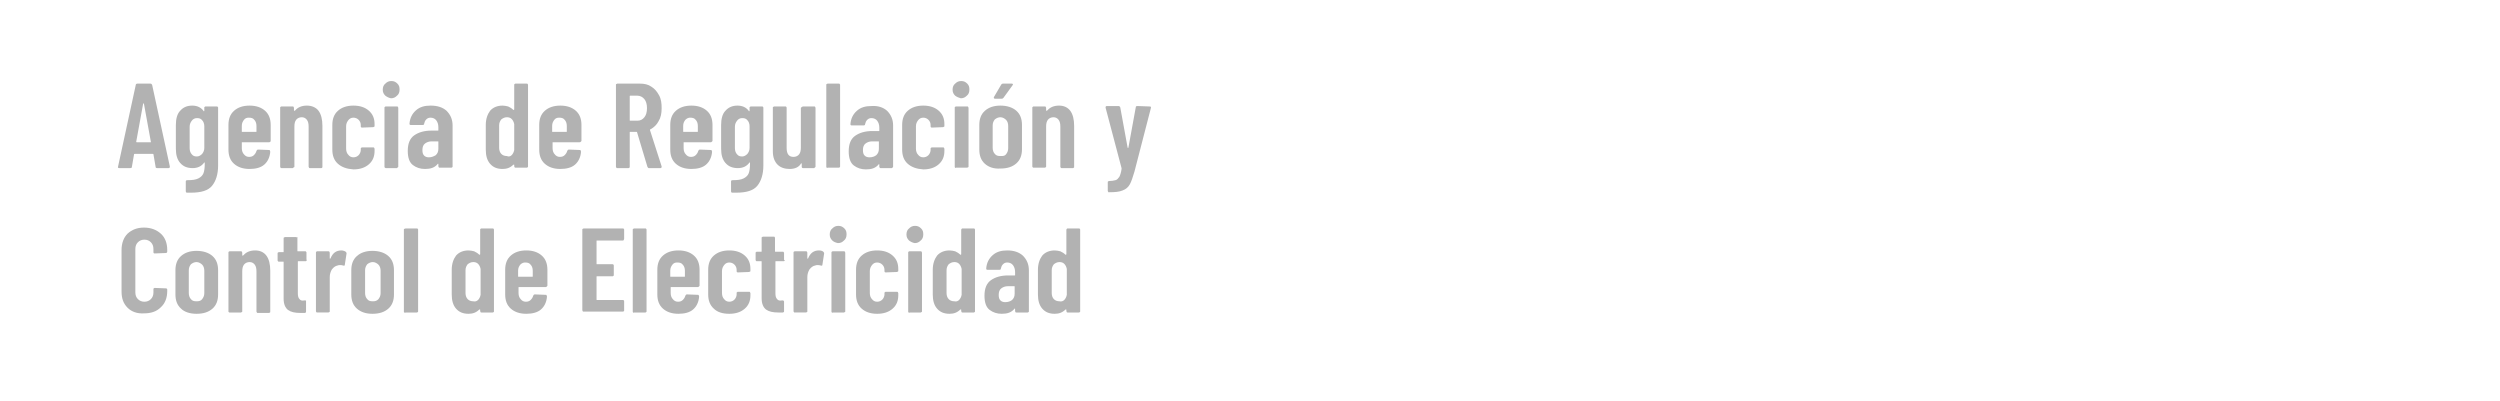 <?xml version="1.0" encoding="utf-8"?>
<!-- Generator: Adobe Illustrator 28.0.0, SVG Export Plug-In . SVG Version: 6.00 Build 0)  -->
<svg version="1.1"
	 id="svg586" xmlns:sodipodi="http://sodipodi.sourceforge.net/DTD/sodipodi-0.dtd" xmlns:rdf="http://www.w3.org/1999/02/22-rdf-syntax-ns#" xmlns:svg="http://www.w3.org/2000/svg" xmlns:cc="http://creativecommons.org/ns#" xmlns:inkscape="http://www.inkscape.org/namespaces/inkscape" xmlns:dc="http://purl.org/dc/elements/1.1/" inkscape:version="1.0 (4035a4fb49, 2020-05-01)" sodipodi:docname="LOGO-ARCERNNR-GRIS sm.svg"
	 xmlns="http://www.w3.org/2000/svg" xmlns:xlink="http://www.w3.org/1999/xlink" x="0px" y="0px" viewBox="0 0 580 93"
	 style="enable-background:new 0 0 580 93;" xml:space="preserve">
<style type="text/css">
	.st0{enable-background:new    ;}
	.st1{fill:#B2B2B2;}
</style>
<sodipodi:namedview  bordercolor="#666666" borderopacity="1" gridtolerance="10" guidetolerance="10" id="namedview588" inkscape:current-layer="g594" inkscape:cx="290" inkscape:cy="46.5" inkscape:pageopacity="0" inkscape:pageshadow="2" inkscape:window-height="1017" inkscape:window-maximized="1" inkscape:window-width="1920" inkscape:window-x="1358" inkscape:window-y="-8" inkscape:zoom="1.7568966" objecttolerance="10" pagecolor="#ffffff" showgrid="false">
	</sodipodi:namedview>
<g class="st0">
	<path class="st1" d="M36.1,38.7l-0.5-2.9c0-0.1-0.1-0.1-0.2-0.1h-4.1c-0.1,0-0.2,0-0.2,0.1l-0.5,2.9c0,0.2-0.1,0.3-0.4,0.3h-2.5
		c-0.3,0-0.4-0.1-0.3-0.4l4.1-18.9c0-0.2,0.2-0.3,0.4-0.3h3c0.2,0,0.3,0.1,0.4,0.3l4.1,18.9v0.1c0,0.2-0.1,0.3-0.3,0.3h-2.6
		C36.2,39,36.1,38.9,36.1,38.7z M31.8,33h3.1c0.1,0,0.2,0,0.1-0.1l-1.6-8.8c0-0.1,0-0.1-0.1-0.1c0,0-0.1,0-0.1,0.1l-1.6,8.8
		C31.6,33,31.6,33,31.8,33z"/>
	<path class="st1" d="M47.5,24.8c0.1-0.1,0.1-0.1,0.2-0.1h2.6c0.1,0,0.2,0,0.2,0.1c0.1,0.1,0.1,0.1,0.1,0.2v13.4
		c0,2-0.5,3.6-1.4,4.7c-0.9,1.1-2.5,1.6-4.9,1.6c-0.4,0-0.7,0-0.9,0c-0.2,0-0.3-0.1-0.3-0.4v-2.2c0-0.2,0.1-0.3,0.4-0.3
		c1.1,0,1.9-0.1,2.5-0.4c0.6-0.3,1-0.7,1.2-1.2c0.2-0.5,0.3-1.3,0.3-2.1v-0.3c0-0.1,0-0.1-0.1-0.1c0,0-0.1,0-0.1,0.1
		c-0.6,0.8-1.5,1.2-2.6,1.2c-1.3,0-2.2-0.4-2.9-1.2c-0.7-0.8-1-1.9-1-3.3V29c0-1.4,0.3-2.6,1-3.3c0.7-0.8,1.6-1.2,2.8-1.2
		c1.1,0,2,0.4,2.6,1.2c0,0.1,0.1,0.1,0.1,0.1c0,0,0.1,0,0.1-0.1V25C47.4,24.9,47.4,24.8,47.5,24.8z M46.9,35.7
		c0.3-0.4,0.5-0.8,0.5-1.4v-5c0-0.6-0.2-1.1-0.5-1.4c-0.3-0.4-0.7-0.5-1.2-0.5s-0.9,0.2-1.2,0.6c-0.3,0.4-0.5,0.8-0.5,1.4v5
		c0,0.6,0.2,1.1,0.5,1.4c0.3,0.4,0.7,0.5,1.2,0.5S46.6,36,46.9,35.7z"/>
	<path class="st1" d="M62.7,32.9C62.6,33,62.5,33,62.4,33h-6.2c-0.1,0-0.1,0-0.1,0.1v1.3c0,0.6,0.2,1.1,0.5,1.4
		c0.3,0.4,0.7,0.6,1.2,0.6c0.4,0,0.8-0.1,1.1-0.4c0.3-0.3,0.5-0.6,0.6-1c0.1-0.2,0.2-0.3,0.4-0.3l2.5,0.1c0.1,0,0.2,0,0.2,0.1
		s0.1,0.2,0.1,0.3c-0.1,1.3-0.6,2.3-1.4,3s-2,1-3.4,1c-1.5,0-2.7-0.4-3.6-1.2c-0.9-0.8-1.3-1.9-1.3-3.3V29c0-1.4,0.4-2.5,1.3-3.3
		c0.9-0.8,2.1-1.2,3.6-1.2c1.5,0,2.7,0.4,3.6,1.2c0.9,0.8,1.3,1.9,1.3,3.3v3.7C62.8,32.8,62.7,32.9,62.7,32.9z M56.6,27.8
		c-0.3,0.4-0.5,0.8-0.5,1.4v1.3c0,0.1,0,0.1,0.1,0.1h3.2c0.1,0,0.1,0,0.1-0.1v-1.3c0-0.6-0.2-1.1-0.5-1.4c-0.3-0.4-0.7-0.5-1.3-0.5
		C57.3,27.3,56.9,27.4,56.6,27.8z"/>
	<path class="st1" d="M73.9,25.7c0.6,0.8,0.9,2,0.9,3.5v9.5c0,0.1,0,0.2-0.1,0.2C74.7,39,74.6,39,74.5,39h-2.6c-0.1,0-0.2,0-0.2-0.1
		s-0.1-0.1-0.1-0.2v-9.3c0-0.7-0.1-1.2-0.4-1.6c-0.3-0.4-0.7-0.6-1.2-0.6c-0.5,0-1,0.2-1.3,0.6c-0.3,0.4-0.4,0.9-0.4,1.6v9.2
		c0,0.1,0,0.2-0.1,0.2S68,39,67.9,39h-2.6c-0.1,0-0.2,0-0.2-0.1C65,38.8,65,38.7,65,38.6V25c0-0.1,0-0.2,0.1-0.2
		c0.1-0.1,0.1-0.1,0.2-0.1h2.6c0.1,0,0.2,0,0.2,0.1s0.1,0.1,0.1,0.2v0.6c0,0.1,0,0.1,0.1,0.1c0,0,0.1,0,0.2-0.1
		c0.6-0.7,1.5-1.1,2.7-1.1C72.3,24.5,73.3,24.9,73.9,25.7z"/>
	<path class="st1" d="M78.4,38c-0.9-0.8-1.3-1.9-1.3-3.3V29c0-1.4,0.4-2.5,1.3-3.3c0.9-0.8,2.1-1.2,3.6-1.2c1.5,0,2.7,0.4,3.6,1.2
		c0.9,0.8,1.3,1.8,1.3,3.1v0.4c0,0.1,0,0.2-0.1,0.2s-0.1,0.1-0.2,0.1l-2.6,0.1c-0.2,0-0.3-0.1-0.3-0.3V29c0-0.5-0.2-0.9-0.5-1.2
		c-0.3-0.3-0.7-0.5-1.2-0.5s-0.9,0.2-1.2,0.6c-0.3,0.4-0.5,0.8-0.5,1.4v5.2c0,0.6,0.2,1.1,0.5,1.4c0.3,0.4,0.7,0.6,1.2,0.6
		s0.9-0.2,1.2-0.5c0.3-0.3,0.5-0.8,0.5-1.2v-0.3c0-0.1,0-0.2,0.1-0.2c0.1-0.1,0.1-0.1,0.2-0.1l2.6,0c0.1,0,0.2,0,0.2,0.1
		s0.1,0.1,0.1,0.2v0.5c0,1.3-0.4,2.3-1.3,3.1s-2.1,1.2-3.6,1.2C80.5,39.2,79.3,38.8,78.4,38z"/>
	<path class="st1" d="M89.4,22.2c-0.4-0.4-0.6-0.8-0.6-1.4c0-0.6,0.2-1.1,0.6-1.4c0.4-0.4,0.8-0.6,1.4-0.6c0.6,0,1,0.2,1.4,0.6
		c0.4,0.4,0.5,0.8,0.5,1.4c0,0.6-0.2,1.1-0.6,1.4c-0.4,0.4-0.8,0.6-1.4,0.6C90.2,22.7,89.8,22.5,89.4,22.2z M89.3,38.9
		c-0.1-0.1-0.1-0.1-0.1-0.2V25c0-0.1,0-0.2,0.1-0.2c0.1-0.1,0.1-0.1,0.2-0.1h2.6c0.1,0,0.2,0,0.2,0.1s0.1,0.1,0.1,0.2v13.6
		c0,0.1,0,0.2-0.1,0.2S92.2,39,92.1,39h-2.6C89.5,39,89.4,39,89.3,38.9z"/>
	<path class="st1" d="M103.6,25.7c0.9,0.9,1.4,2,1.4,3.4v9.5c0,0.1,0,0.2-0.1,0.2c-0.1,0.1-0.1,0.1-0.2,0.1H102
		c-0.1,0-0.2,0-0.2-0.1s-0.1-0.1-0.1-0.2v-0.5c0-0.1,0-0.1-0.1-0.1c0,0-0.1,0-0.1,0.1c-0.7,0.8-1.6,1.1-2.9,1.1
		c-1.1,0-2-0.3-2.8-0.9s-1.2-1.7-1.2-3.3c0-1.7,0.5-2.9,1.5-3.6c1-0.7,2.3-1.1,4-1.1h1.5c0.1,0,0.1,0,0.1-0.1v-0.7
		c0-0.7-0.2-1.2-0.5-1.6c-0.3-0.4-0.8-0.6-1.3-0.6c-0.4,0-0.7,0.1-1,0.4c-0.3,0.3-0.4,0.6-0.5,1c0,0.2-0.1,0.3-0.4,0.3h-2.7
		c-0.2,0-0.3-0.1-0.3-0.3c0.1-1.3,0.6-2.3,1.5-3.1s2-1.1,3.4-1.1C101.5,24.5,102.7,24.9,103.6,25.7z M101.1,36
		c0.4-0.4,0.6-0.8,0.6-1.5v-1.6c0-0.1,0-0.1-0.1-0.1h-1.5c-0.6,0-1.1,0.2-1.5,0.5c-0.4,0.3-0.6,0.8-0.6,1.5c0,0.6,0.1,1,0.4,1.3
		c0.3,0.3,0.7,0.4,1.1,0.4C100.1,36.5,100.6,36.3,101.1,36z"/>
	<path class="st1" d="M119.4,19.5c0.1-0.1,0.1-0.1,0.2-0.1h2.6c0.1,0,0.2,0,0.2,0.1c0.1,0.1,0.1,0.1,0.1,0.2v18.9
		c0,0.1,0,0.2-0.1,0.2c-0.1,0.1-0.1,0.1-0.2,0.1h-2.6c-0.1,0-0.2,0-0.2-0.1s-0.1-0.1-0.1-0.2v-0.3c0-0.1,0-0.1-0.1-0.1
		c0,0-0.1,0-0.1,0c-0.7,0.7-1.5,1-2.5,1c-1.3,0-2.2-0.4-2.9-1.2c-0.7-0.8-1-1.9-1-3.3V29c0-1.4,0.4-2.5,1-3.3
		c0.7-0.8,1.7-1.2,2.9-1.2c0.4,0,0.9,0.1,1.3,0.2c0.4,0.2,0.8,0.4,1.2,0.8c0,0,0.1,0,0.1,0c0,0,0.1-0.1,0.1-0.1v-5.7
		C119.3,19.6,119.3,19.5,119.4,19.5z M118.7,36c0.3-0.3,0.5-0.7,0.6-1.2v-6c-0.1-0.5-0.3-0.9-0.6-1.2c-0.3-0.3-0.7-0.4-1.1-0.4
		c-0.5,0-0.9,0.2-1.3,0.5c-0.3,0.4-0.5,0.8-0.5,1.4v5.2c0,0.6,0.2,1.1,0.5,1.4s0.7,0.5,1.3,0.5C118,36.4,118.4,36.3,118.7,36z"/>
	<path class="st1" d="M134.7,32.9c-0.1,0.1-0.1,0.1-0.2,0.1h-6.2c-0.1,0-0.1,0-0.1,0.1v1.3c0,0.6,0.2,1.1,0.5,1.4
		c0.3,0.4,0.7,0.6,1.2,0.6c0.4,0,0.8-0.1,1.1-0.4c0.3-0.3,0.5-0.6,0.6-1c0.1-0.2,0.2-0.3,0.4-0.3l2.5,0.1c0.1,0,0.2,0,0.2,0.1
		s0.1,0.2,0.1,0.3c-0.1,1.3-0.6,2.3-1.4,3s-2,1-3.4,1c-1.5,0-2.7-0.4-3.6-1.2c-0.9-0.8-1.3-1.9-1.3-3.3V29c0-1.4,0.4-2.5,1.3-3.3
		c0.9-0.8,2.1-1.2,3.6-1.2c1.5,0,2.7,0.4,3.6,1.2c0.9,0.8,1.3,1.9,1.3,3.3v3.7C134.8,32.8,134.8,32.9,134.7,32.9z M128.6,27.8
		c-0.3,0.4-0.5,0.8-0.5,1.4v1.3c0,0.1,0,0.1,0.1,0.1h3.2c0.1,0,0.1,0,0.1-0.1v-1.3c0-0.6-0.2-1.1-0.5-1.4c-0.3-0.4-0.7-0.5-1.3-0.5
		C129.3,27.3,128.9,27.4,128.6,27.8z"/>
	<path class="st1" d="M150.2,38.7l-2.4-8c0-0.1-0.1-0.1-0.1-0.1h-1.5c-0.1,0-0.1,0-0.1,0.1v8c0,0.1,0,0.2-0.1,0.2
		c-0.1,0.1-0.1,0.1-0.2,0.1h-2.6c-0.1,0-0.2,0-0.2-0.1s-0.1-0.1-0.1-0.2V19.7c0-0.1,0-0.2,0.1-0.2s0.1-0.1,0.2-0.1h5.3
		c1,0,1.9,0.2,2.6,0.7c0.8,0.5,1.3,1.1,1.8,2s0.6,1.9,0.6,3c0,1.2-0.2,2.2-0.7,3c-0.4,0.8-1.1,1.5-1.9,1.9c-0.1,0-0.1,0.1-0.1,0.2
		l2.7,8.4c0,0,0,0.1,0,0.1c0,0.2-0.1,0.3-0.3,0.3h-2.7C150.4,39,150.3,38.9,150.2,38.7z M146.1,22.3v5.6c0,0.1,0,0.1,0.1,0.1h1.7
		c0.7,0,1.2-0.3,1.6-0.8c0.4-0.5,0.6-1.2,0.6-2.1c0-0.9-0.2-1.6-0.6-2.1s-1-0.8-1.6-0.8h-1.7C146.2,22.2,146.1,22.2,146.1,22.3z"/>
	<path class="st1" d="M165.1,32.9c-0.1,0.1-0.1,0.1-0.2,0.1h-6.2c-0.1,0-0.1,0-0.1,0.1v1.3c0,0.6,0.2,1.1,0.5,1.4
		c0.3,0.4,0.7,0.6,1.2,0.6c0.4,0,0.8-0.1,1.1-0.4c0.3-0.3,0.5-0.6,0.6-1c0.1-0.2,0.2-0.3,0.4-0.3l2.5,0.1c0.1,0,0.2,0,0.2,0.1
		s0.1,0.2,0.1,0.3c-0.1,1.3-0.6,2.3-1.4,3s-2,1-3.4,1c-1.5,0-2.7-0.4-3.6-1.2c-0.9-0.8-1.3-1.9-1.3-3.3V29c0-1.4,0.4-2.5,1.3-3.3
		c0.9-0.8,2.1-1.2,3.6-1.2c1.5,0,2.7,0.4,3.6,1.2c0.9,0.8,1.3,1.9,1.3,3.3v3.7C165.2,32.8,165.2,32.9,165.1,32.9z M159,27.8
		c-0.3,0.4-0.5,0.8-0.5,1.4v1.3c0,0.1,0,0.1,0.1,0.1h3.2c0.1,0,0.1,0,0.1-0.1v-1.3c0-0.6-0.2-1.1-0.5-1.4c-0.3-0.4-0.7-0.5-1.3-0.5
		C159.8,27.3,159.4,27.4,159,27.8z"/>
	<path class="st1" d="M174,24.8c0.1-0.1,0.1-0.1,0.2-0.1h2.6c0.1,0,0.2,0,0.2,0.1c0.1,0.1,0.1,0.1,0.1,0.2v13.4c0,2-0.5,3.6-1.4,4.7
		c-0.9,1.1-2.5,1.6-4.9,1.6c-0.4,0-0.7,0-0.9,0c-0.2,0-0.3-0.1-0.3-0.4v-2.2c0-0.2,0.1-0.3,0.4-0.3c1.1,0,1.9-0.1,2.5-0.4
		c0.6-0.3,1-0.7,1.2-1.2c0.2-0.5,0.3-1.3,0.3-2.1v-0.3c0-0.1,0-0.1-0.1-0.1c0,0-0.1,0-0.1,0.1c-0.6,0.8-1.5,1.2-2.6,1.2
		c-1.3,0-2.2-0.4-2.9-1.2c-0.7-0.8-1-1.9-1-3.3V29c0-1.4,0.3-2.6,1-3.3c0.7-0.8,1.6-1.2,2.8-1.2c1.1,0,2,0.4,2.6,1.2
		c0,0.1,0.1,0.1,0.1,0.1c0,0,0.1,0,0.1-0.1V25C173.9,24.9,173.9,24.8,174,24.8z M173.4,35.7c0.3-0.4,0.5-0.8,0.5-1.4v-5
		c0-0.6-0.2-1.1-0.5-1.4c-0.3-0.4-0.7-0.5-1.2-0.5s-0.9,0.2-1.2,0.6c-0.3,0.4-0.5,0.8-0.5,1.4v5c0,0.6,0.2,1.1,0.5,1.4
		c0.3,0.4,0.7,0.5,1.2,0.5S173.1,36,173.4,35.7z"/>
	<path class="st1" d="M186.1,24.8c0.1-0.1,0.1-0.1,0.2-0.1h2.6c0.1,0,0.2,0,0.2,0.1s0.1,0.1,0.1,0.2v13.6c0,0.1,0,0.2-0.1,0.2
		S189,39,188.9,39h-2.6c-0.1,0-0.2,0-0.2-0.1c-0.1-0.1-0.1-0.1-0.1-0.2V38c0-0.1,0-0.1-0.1-0.1c0,0-0.1,0-0.1,0.1
		c-0.5,0.8-1.4,1.2-2.6,1.2c-1.1,0-2.1-0.3-2.8-1c-0.7-0.7-1.1-1.7-1.1-3.1V25c0-0.1,0-0.2,0.1-0.2s0.1-0.1,0.2-0.1h2.6
		c0.1,0,0.2,0,0.2,0.1c0.1,0.1,0.1,0.1,0.1,0.2v9.3c0,1.4,0.5,2.1,1.6,2.1c0.5,0,1-0.2,1.3-0.6c0.3-0.4,0.4-0.9,0.4-1.6V25
		C186,24.9,186,24.8,186.1,24.8z"/>
	<path class="st1" d="M191.8,38.9c-0.1-0.1-0.1-0.1-0.1-0.2V19.7c0-0.1,0-0.2,0.1-0.2s0.1-0.1,0.2-0.1h2.6c0.1,0,0.2,0,0.2,0.1
		c0.1,0.1,0.1,0.1,0.1,0.2v18.9c0,0.1,0,0.2-0.1,0.2c-0.1,0.1-0.1,0.1-0.2,0.1H192C191.9,39,191.9,39,191.8,38.9z"/>
	<path class="st1" d="M205.8,25.7c0.9,0.9,1.4,2,1.4,3.4v9.5c0,0.1,0,0.2-0.1,0.2C207,39,207,39,206.9,39h-2.6c-0.1,0-0.2,0-0.2-0.1
		s-0.1-0.1-0.1-0.2v-0.5c0-0.1,0-0.1-0.1-0.1c0,0-0.1,0-0.1,0.1c-0.7,0.8-1.6,1.1-2.9,1.1c-1.1,0-2-0.3-2.8-0.9s-1.2-1.7-1.2-3.3
		c0-1.7,0.5-2.9,1.5-3.6c1-0.7,2.3-1.1,4-1.1h1.5c0.1,0,0.1,0,0.1-0.1v-0.7c0-0.7-0.2-1.2-0.5-1.6c-0.3-0.4-0.8-0.6-1.3-0.6
		c-0.4,0-0.7,0.1-1,0.4c-0.3,0.3-0.4,0.6-0.5,1c0,0.2-0.1,0.3-0.4,0.3h-2.7c-0.2,0-0.3-0.1-0.3-0.3c0.1-1.3,0.6-2.3,1.5-3.1
		s2-1.1,3.4-1.1C203.7,24.5,204.9,24.9,205.8,25.7z M203.3,36c0.4-0.4,0.6-0.8,0.6-1.5v-1.6c0-0.1,0-0.1-0.1-0.1h-1.5
		c-0.6,0-1.1,0.2-1.5,0.5c-0.4,0.3-0.6,0.8-0.6,1.5c0,0.6,0.1,1,0.4,1.3c0.3,0.3,0.7,0.4,1.1,0.4C202.4,36.5,202.9,36.3,203.3,36z"
		/>
	<path class="st1" d="M210.6,38c-0.9-0.8-1.3-1.9-1.3-3.3V29c0-1.4,0.4-2.5,1.3-3.3c0.9-0.8,2.1-1.2,3.6-1.2c1.5,0,2.7,0.4,3.6,1.2
		c0.9,0.8,1.3,1.8,1.3,3.1v0.4c0,0.1,0,0.2-0.1,0.2s-0.1,0.1-0.2,0.1l-2.6,0.1c-0.2,0-0.3-0.1-0.3-0.3V29c0-0.5-0.2-0.9-0.5-1.2
		c-0.3-0.3-0.7-0.5-1.2-0.5s-0.9,0.2-1.2,0.6c-0.3,0.4-0.5,0.8-0.5,1.4v5.2c0,0.6,0.2,1.1,0.5,1.4c0.3,0.4,0.7,0.6,1.2,0.6
		s0.9-0.2,1.2-0.5c0.3-0.3,0.5-0.8,0.5-1.2v-0.3c0-0.1,0-0.2,0.1-0.2c0.1-0.1,0.1-0.1,0.2-0.1l2.6,0c0.1,0,0.2,0,0.2,0.1
		s0.1,0.1,0.1,0.2v0.5c0,1.3-0.4,2.3-1.3,3.1s-2.1,1.2-3.6,1.2C212.7,39.2,211.5,38.8,210.6,38z"/>
	<path class="st1" d="M221.6,22.2c-0.4-0.4-0.6-0.8-0.6-1.4c0-0.6,0.2-1.1,0.6-1.4c0.4-0.4,0.8-0.6,1.4-0.6c0.6,0,1,0.2,1.4,0.6
		c0.4,0.4,0.5,0.8,0.5,1.4c0,0.6-0.2,1.1-0.6,1.4c-0.4,0.4-0.8,0.6-1.4,0.6C222.5,22.7,222,22.5,221.6,22.2z M221.6,38.9
		c-0.1-0.1-0.1-0.1-0.1-0.2V25c0-0.1,0-0.2,0.1-0.2c0.1-0.1,0.1-0.1,0.2-0.1h2.6c0.1,0,0.2,0,0.2,0.1s0.1,0.1,0.1,0.2v13.6
		c0,0.1,0,0.2-0.1,0.2s-0.1,0.1-0.2,0.1h-2.6C221.7,39,221.6,39,221.6,38.9z"/>
	<path class="st1" d="M228.5,38c-0.9-0.8-1.3-1.9-1.3-3.3V29c0-1.4,0.4-2.5,1.3-3.3c0.9-0.8,2.1-1.2,3.6-1.2c1.5,0,2.8,0.4,3.7,1.2
		c0.9,0.8,1.3,1.9,1.3,3.3v5.6c0,1.4-0.4,2.5-1.3,3.3c-0.9,0.8-2.1,1.2-3.7,1.2C230.6,39.2,229.4,38.8,228.5,38z M233.4,35.8
		c0.3-0.4,0.5-0.8,0.5-1.4v-5.2c0-0.6-0.2-1.1-0.5-1.4s-0.8-0.6-1.3-0.6s-0.9,0.2-1.3,0.5c-0.3,0.4-0.5,0.8-0.5,1.4v5.2
		c0,0.6,0.2,1.1,0.5,1.4c0.3,0.4,0.7,0.5,1.3,0.5S233.1,36.2,233.4,35.8z M230.6,22.8c-0.1-0.1,0-0.2,0-0.3l1.7-2.9
		c0.1-0.1,0.2-0.2,0.4-0.2h2c0.1,0,0.2,0,0.3,0.1c0,0.1,0,0.2-0.1,0.3l-2.1,2.9c-0.1,0.1-0.2,0.2-0.4,0.2h-1.6
		C230.7,22.9,230.6,22.8,230.6,22.8z"/>
	<path class="st1" d="M248.3,25.7c0.6,0.8,0.9,2,0.9,3.5v9.5c0,0.1,0,0.2-0.1,0.2c-0.1,0.1-0.1,0.1-0.2,0.1h-2.6
		c-0.1,0-0.2,0-0.2-0.1s-0.1-0.1-0.1-0.2v-9.3c0-0.7-0.1-1.2-0.4-1.6c-0.3-0.4-0.7-0.6-1.2-0.6c-0.5,0-1,0.2-1.3,0.6
		c-0.3,0.4-0.4,0.9-0.4,1.6v9.2c0,0.1,0,0.2-0.1,0.2s-0.1,0.1-0.2,0.1h-2.6c-0.1,0-0.2,0-0.2-0.1c-0.1-0.1-0.1-0.1-0.1-0.2V25
		c0-0.1,0-0.2,0.1-0.2c0.1-0.1,0.1-0.1,0.2-0.1h2.6c0.1,0,0.2,0,0.2,0.1s0.1,0.1,0.1,0.2v0.6c0,0.1,0,0.1,0.1,0.1c0,0,0.1,0,0.2-0.1
		c0.6-0.7,1.5-1.1,2.7-1.1C246.8,24.5,247.7,24.9,248.3,25.7z"/>
	<path class="st1" d="M257.1,44.5c0-0.1-0.1-0.1-0.1-0.2v-2c0-0.1,0-0.2,0.1-0.2c0.1-0.1,0.1-0.1,0.2-0.1c0.6,0,1.1-0.1,1.5-0.2
		c0.4-0.1,0.6-0.4,0.9-0.8c0.2-0.4,0.4-1,0.5-1.8l0-0.2L256.5,25v-0.1c0-0.2,0.1-0.3,0.3-0.3h2.7c0.2,0,0.3,0.1,0.4,0.3l1.7,9.3
		c0,0.1,0,0.1,0.1,0.1s0.1,0,0.1-0.1l1.7-9.3c0-0.2,0.1-0.3,0.4-0.3l2.8,0.1c0.3,0,0.4,0.1,0.3,0.4l-3.8,14.7
		c-0.4,1.3-0.7,2.3-1.1,3s-0.9,1.1-1.7,1.4c-0.7,0.3-1.7,0.4-3.1,0.4h-0.1C257.1,44.6,257.1,44.5,257.1,44.5z"/>
</g>
<g class="st0">
	<path class="st1" d="M29.6,71.4c-1-1-1.4-2.2-1.4-3.8V58c0-1.6,0.5-2.9,1.4-3.8c1-0.9,2.2-1.4,3.8-1.4c1.6,0,2.9,0.5,3.9,1.4
		c1,0.9,1.5,2.2,1.5,3.8v0.3c0,0.1,0,0.2-0.1,0.3c-0.1,0.1-0.1,0.1-0.2,0.1l-2.6,0.1c-0.2,0-0.3-0.1-0.3-0.3v-0.7
		c0-0.7-0.2-1.2-0.6-1.6c-0.4-0.4-0.9-0.6-1.5-0.6c-0.6,0-1.1,0.2-1.5,0.6c-0.4,0.4-0.6,0.9-0.6,1.6v10c0,0.7,0.2,1.2,0.6,1.6
		c0.4,0.4,0.9,0.6,1.5,0.6c0.6,0,1.1-0.2,1.5-0.6c0.4-0.4,0.6-0.9,0.6-1.6v-0.7c0-0.1,0-0.2,0.1-0.2c0.1-0.1,0.1-0.1,0.2-0.1
		l2.6,0.1c0.1,0,0.2,0,0.2,0.1c0.1,0.1,0.1,0.1,0.1,0.2v0.3c0,1.6-0.5,2.9-1.5,3.8c-1,1-2.3,1.4-3.9,1.4
		C31.8,72.8,30.5,72.3,29.6,71.4z"/>
	<path class="st1" d="M42,71.6c-0.9-0.8-1.3-1.9-1.3-3.3v-5.6c0-1.4,0.4-2.5,1.3-3.3c0.9-0.8,2.1-1.2,3.6-1.2c1.5,0,2.8,0.4,3.7,1.2
		c0.9,0.8,1.3,1.9,1.3,3.3v5.6c0,1.4-0.4,2.5-1.3,3.3c-0.9,0.8-2.1,1.2-3.7,1.2C44.1,72.8,42.8,72.4,42,71.6z M46.9,69.4
		c0.3-0.4,0.5-0.8,0.5-1.4v-5.2c0-0.6-0.2-1.1-0.5-1.4s-0.8-0.6-1.3-0.6s-0.9,0.2-1.3,0.5c-0.3,0.4-0.5,0.8-0.5,1.4V68
		c0,0.6,0.2,1.1,0.5,1.4c0.3,0.4,0.7,0.5,1.3,0.5S46.6,69.8,46.9,69.4z"/>
	<path class="st1" d="M61.8,59.3c0.6,0.8,0.9,2,0.9,3.5v9.5c0,0.1,0,0.2-0.1,0.2c-0.1,0.1-0.1,0.1-0.2,0.1h-2.6
		c-0.1,0-0.2,0-0.2-0.1s-0.1-0.1-0.1-0.2V63c0-0.7-0.1-1.2-0.4-1.6c-0.3-0.4-0.7-0.6-1.2-0.6c-0.5,0-1,0.2-1.3,0.6
		c-0.3,0.4-0.4,0.9-0.4,1.6v9.2c0,0.1,0,0.2-0.1,0.2s-0.1,0.1-0.2,0.1h-2.6c-0.1,0-0.2,0-0.2-0.1C53,72.4,53,72.3,53,72.2V58.6
		c0-0.1,0-0.2,0.1-0.2c0.1-0.1,0.1-0.1,0.2-0.1h2.6c0.1,0,0.2,0,0.2,0.1s0.1,0.1,0.1,0.2v0.6c0,0.1,0,0.1,0.1,0.1c0,0,0.1,0,0.2-0.1
		c0.6-0.7,1.5-1.1,2.7-1.1C60.3,58.1,61.2,58.5,61.8,59.3z"/>
	<path class="st1" d="M71.1,60.5c-0.1,0.1-0.1,0.1-0.2,0.1h-1.7c-0.1,0-0.1,0-0.1,0.1V68c0,0.7,0.1,1.1,0.4,1.4
		c0.2,0.3,0.6,0.4,1.1,0.3h0.2c0.1,0,0.2,0,0.2,0.1C71,69.9,71,70,71,70.1v2.2c0,0.1,0,0.2-0.1,0.2c-0.1,0.1-0.1,0.1-0.2,0.1h-1
		c-1.3,0-2.2-0.2-2.9-0.7c-0.6-0.5-1-1.3-1-2.6v-8.5c0-0.1,0-0.1-0.1-0.1h-1c-0.1,0-0.2,0-0.2-0.1c-0.1-0.1-0.1-0.1-0.1-0.2v-1.6
		c0-0.1,0-0.2,0.1-0.2c0.1-0.1,0.1-0.1,0.2-0.1h1c0.1,0,0.1,0,0.1-0.1v-3.1c0-0.1,0-0.2,0.1-0.2s0.1-0.1,0.2-0.1h2.5
		c0.1,0,0.2,0,0.2,0.1C69,54.9,69,55,69,55.1v3.1c0,0.1,0,0.1,0.1,0.1h1.7c0.1,0,0.2,0,0.2,0.1c0.1,0.1,0.1,0.1,0.1,0.2v1.6
		C71.2,60.3,71.2,60.4,71.1,60.5z"/>
	<path class="st1" d="M80.2,58.4c0.1,0.1,0.2,0.2,0.2,0.4l-0.4,2.6c0,0.2-0.1,0.3-0.4,0.2c-0.3-0.1-0.5-0.1-0.7-0.1s-0.4,0-0.6,0.1
		c-0.5,0.1-0.9,0.4-1.3,0.9c-0.3,0.5-0.5,1.1-0.5,1.8v7.9c0,0.1,0,0.2-0.1,0.2s-0.1,0.1-0.2,0.1h-2.6c-0.1,0-0.2,0-0.2-0.1
		c-0.1-0.1-0.1-0.1-0.1-0.2V58.6c0-0.1,0-0.2,0.1-0.2c0.1-0.1,0.1-0.1,0.2-0.1h2.6c0.1,0,0.2,0,0.2,0.1s0.1,0.1,0.1,0.2v1.3
		c0,0.1,0,0.1,0.1,0.1c0,0,0.1,0,0.1-0.1c0.5-1.2,1.3-1.8,2.5-1.8C79.5,58.1,79.9,58.2,80.2,58.4z"/>
	<path class="st1" d="M82.8,71.6c-0.9-0.8-1.3-1.9-1.3-3.3v-5.6c0-1.4,0.4-2.5,1.3-3.3c0.9-0.8,2.1-1.2,3.6-1.2
		c1.5,0,2.8,0.4,3.7,1.2c0.9,0.8,1.3,1.9,1.3,3.3v5.6c0,1.4-0.4,2.5-1.3,3.3c-0.9,0.8-2.1,1.2-3.7,1.2
		C84.9,72.8,83.7,72.4,82.8,71.6z M87.8,69.4c0.3-0.4,0.5-0.8,0.5-1.4v-5.2c0-0.6-0.2-1.1-0.5-1.4s-0.8-0.6-1.3-0.6
		s-0.9,0.2-1.3,0.5c-0.3,0.4-0.5,0.8-0.5,1.4V68c0,0.6,0.2,1.1,0.5,1.4c0.3,0.4,0.7,0.5,1.3,0.5S87.4,69.8,87.8,69.4z"/>
	<path class="st1" d="M93.8,72.5c-0.1-0.1-0.1-0.1-0.1-0.2V53.3c0-0.1,0-0.2,0.1-0.2S94,53,94.1,53h2.6c0.1,0,0.2,0,0.2,0.1
		c0.1,0.1,0.1,0.1,0.1,0.2v18.9c0,0.1,0,0.2-0.1,0.2c-0.1,0.1-0.1,0.1-0.2,0.1h-2.6C94,72.6,93.9,72.6,93.8,72.5z"/>
	<path class="st1" d="M111.5,53.1c0.1-0.1,0.1-0.1,0.2-0.1h2.6c0.1,0,0.2,0,0.2,0.1c0.1,0.1,0.1,0.1,0.1,0.2v18.9
		c0,0.1,0,0.2-0.1,0.2c-0.1,0.1-0.1,0.1-0.2,0.1h-2.6c-0.1,0-0.2,0-0.2-0.1s-0.1-0.1-0.1-0.2v-0.3c0-0.1,0-0.1-0.1-0.1
		c0,0-0.1,0-0.1,0c-0.7,0.7-1.5,1-2.5,1c-1.3,0-2.2-0.4-2.9-1.2c-0.7-0.8-1-1.9-1-3.3v-5.7c0-1.4,0.4-2.5,1-3.3
		c0.7-0.8,1.7-1.2,2.9-1.2c0.4,0,0.9,0.1,1.3,0.2c0.4,0.2,0.8,0.4,1.2,0.8c0,0,0.1,0,0.1,0c0,0,0.1-0.1,0.1-0.1v-5.7
		C111.4,53.2,111.4,53.1,111.5,53.1z M110.9,69.6c0.3-0.3,0.5-0.7,0.6-1.2v-6c-0.1-0.5-0.3-0.9-0.6-1.2c-0.3-0.3-0.7-0.4-1.1-0.4
		c-0.5,0-0.9,0.2-1.3,0.5c-0.3,0.4-0.5,0.8-0.5,1.4V68c0,0.6,0.2,1.1,0.5,1.4s0.7,0.5,1.3,0.5C110.2,70,110.6,69.9,110.9,69.6z"/>
	<path class="st1" d="M126.8,66.5c-0.1,0.1-0.1,0.1-0.2,0.1h-6.2c-0.1,0-0.1,0-0.1,0.1V68c0,0.6,0.2,1.1,0.5,1.4
		c0.3,0.4,0.7,0.6,1.2,0.6c0.4,0,0.8-0.1,1.1-0.4c0.3-0.3,0.5-0.6,0.6-1c0.1-0.2,0.2-0.3,0.4-0.3l2.5,0.1c0.1,0,0.2,0,0.2,0.1
		s0.1,0.2,0.1,0.3c-0.1,1.3-0.6,2.3-1.4,3s-2,1-3.4,1c-1.5,0-2.7-0.4-3.6-1.2c-0.9-0.8-1.3-1.9-1.3-3.3v-5.7c0-1.4,0.4-2.5,1.3-3.3
		c0.9-0.8,2.1-1.2,3.6-1.2c1.5,0,2.7,0.4,3.6,1.2c0.9,0.8,1.3,1.9,1.3,3.3v3.7C126.9,66.4,126.9,66.5,126.8,66.5z M120.7,61.4
		c-0.3,0.4-0.5,0.8-0.5,1.4v1.3c0,0.1,0,0.1,0.1,0.1h3.2c0.1,0,0.1,0,0.1-0.1v-1.3c0-0.6-0.2-1.1-0.5-1.4c-0.3-0.4-0.7-0.5-1.3-0.5
		C121.5,60.9,121.1,61,120.7,61.4z"/>
	<path class="st1" d="M144.7,55.7c-0.1,0.1-0.1,0.1-0.2,0.1h-6c-0.1,0-0.1,0-0.1,0.1v5.3c0,0.1,0,0.1,0.1,0.1h3.6
		c0.1,0,0.2,0,0.2,0.1c0.1,0.1,0.1,0.1,0.1,0.2v2.2c0,0.1,0,0.2-0.1,0.2c-0.1,0.1-0.1,0.1-0.2,0.1h-3.6c-0.1,0-0.1,0-0.1,0.1v5.3
		c0,0.1,0,0.1,0.1,0.1h6c0.1,0,0.2,0,0.2,0.1c0.1,0.1,0.1,0.1,0.1,0.2v2.1c0,0.1,0,0.2-0.1,0.2c-0.1,0.1-0.1,0.1-0.2,0.1h-9.1
		c-0.1,0-0.2,0-0.2-0.1s-0.1-0.1-0.1-0.2V53.3c0-0.1,0-0.2,0.1-0.2s0.1-0.1,0.2-0.1h9.1c0.1,0,0.2,0,0.2,0.1
		c0.1,0.1,0.1,0.1,0.1,0.2v2.1C144.8,55.5,144.7,55.6,144.7,55.7z"/>
	<path class="st1" d="M146.9,72.5c-0.1-0.1-0.1-0.1-0.1-0.2V53.3c0-0.1,0-0.2,0.1-0.2s0.1-0.1,0.2-0.1h2.6c0.1,0,0.2,0,0.2,0.1
		c0.1,0.1,0.1,0.1,0.1,0.2v18.9c0,0.1,0,0.2-0.1,0.2c-0.1,0.1-0.1,0.1-0.2,0.1h-2.6C147.1,72.6,147,72.6,146.9,72.5z"/>
	<path class="st1" d="M162.1,66.5c-0.1,0.1-0.1,0.1-0.2,0.1h-6.2c-0.1,0-0.1,0-0.1,0.1V68c0,0.6,0.2,1.1,0.5,1.4
		c0.3,0.4,0.7,0.6,1.2,0.6c0.4,0,0.8-0.1,1.1-0.4c0.3-0.3,0.5-0.6,0.6-1c0.1-0.2,0.2-0.3,0.4-0.3l2.5,0.1c0.1,0,0.2,0,0.2,0.1
		s0.1,0.2,0.1,0.3c-0.1,1.3-0.6,2.3-1.4,3s-2,1-3.4,1c-1.5,0-2.7-0.4-3.6-1.2c-0.9-0.8-1.3-1.9-1.3-3.3v-5.7c0-1.4,0.4-2.5,1.3-3.3
		c0.9-0.8,2.1-1.2,3.6-1.2c1.5,0,2.7,0.4,3.6,1.2c0.9,0.8,1.3,1.9,1.3,3.3v3.7C162.2,66.4,162.2,66.5,162.1,66.5z M156,61.4
		c-0.3,0.4-0.5,0.8-0.5,1.4v1.3c0,0.1,0,0.1,0.1,0.1h3.2c0.1,0,0.1,0,0.1-0.1v-1.3c0-0.6-0.2-1.1-0.5-1.4c-0.3-0.4-0.7-0.5-1.3-0.5
		C156.7,60.9,156.3,61,156,61.4z"/>
	<path class="st1" d="M165.6,71.6c-0.9-0.8-1.3-1.9-1.3-3.3v-5.7c0-1.4,0.4-2.5,1.3-3.3c0.9-0.8,2.1-1.2,3.6-1.2
		c1.5,0,2.7,0.4,3.6,1.2c0.9,0.8,1.3,1.8,1.3,3.1v0.4c0,0.1,0,0.2-0.1,0.2s-0.1,0.1-0.2,0.1l-2.6,0.1c-0.2,0-0.3-0.1-0.3-0.3v-0.3
		c0-0.5-0.2-0.9-0.5-1.2c-0.3-0.3-0.7-0.5-1.2-0.5s-0.9,0.2-1.2,0.6c-0.3,0.4-0.5,0.8-0.5,1.4V68c0,0.6,0.2,1.1,0.5,1.4
		c0.3,0.4,0.7,0.6,1.2,0.6s0.9-0.2,1.2-0.5c0.3-0.3,0.5-0.8,0.5-1.2V68c0-0.1,0-0.2,0.1-0.2c0.1-0.1,0.1-0.1,0.2-0.1l2.6,0
		c0.1,0,0.2,0,0.2,0.1s0.1,0.1,0.1,0.2v0.5c0,1.3-0.4,2.3-1.3,3.1s-2.1,1.2-3.6,1.2C167.6,72.8,166.4,72.4,165.6,71.6z"/>
	<path class="st1" d="M182,60.5c-0.1,0.1-0.1,0.1-0.2,0.1H180c-0.1,0-0.1,0-0.1,0.1V68c0,0.7,0.1,1.1,0.4,1.4
		c0.2,0.3,0.6,0.4,1.1,0.3h0.2c0.1,0,0.2,0,0.2,0.1c0.1,0.1,0.1,0.1,0.1,0.2v2.2c0,0.1,0,0.2-0.1,0.2c-0.1,0.1-0.1,0.1-0.2,0.1h-1
		c-1.3,0-2.2-0.2-2.9-0.7c-0.6-0.5-1-1.3-1-2.6v-8.5c0-0.1,0-0.1-0.1-0.1h-1c-0.1,0-0.2,0-0.2-0.1c-0.1-0.1-0.1-0.1-0.1-0.2v-1.6
		c0-0.1,0-0.2,0.1-0.2c0.1-0.1,0.1-0.1,0.2-0.1h1c0.1,0,0.1,0,0.1-0.1v-3.1c0-0.1,0-0.2,0.1-0.2s0.1-0.1,0.2-0.1h2.5
		c0.1,0,0.2,0,0.2,0.1c0.1,0.1,0.1,0.1,0.1,0.2v3.1c0,0.1,0,0.1,0.1,0.1h1.7c0.1,0,0.2,0,0.2,0.1c0.1,0.1,0.1,0.1,0.1,0.2v1.6
		C182.1,60.3,182.1,60.4,182,60.5z"/>
	<path class="st1" d="M191,58.4c0.1,0.1,0.2,0.2,0.2,0.4l-0.4,2.6c0,0.2-0.1,0.3-0.4,0.2c-0.3-0.1-0.5-0.1-0.7-0.1s-0.4,0-0.6,0.1
		c-0.5,0.1-0.9,0.4-1.3,0.9c-0.3,0.5-0.5,1.1-0.5,1.8v7.9c0,0.1,0,0.2-0.1,0.2s-0.1,0.1-0.2,0.1h-2.6c-0.1,0-0.2,0-0.2-0.1
		c-0.1-0.1-0.1-0.1-0.1-0.2V58.6c0-0.1,0-0.2,0.1-0.2c0.1-0.1,0.1-0.1,0.2-0.1h2.6c0.1,0,0.2,0,0.2,0.1s0.1,0.1,0.1,0.2v1.3
		c0,0.1,0,0.1,0.1,0.1c0,0,0.1,0,0.1-0.1c0.5-1.2,1.3-1.8,2.5-1.8C190.4,58.1,190.8,58.2,191,58.4z"/>
	<path class="st1" d="M193.1,55.8c-0.4-0.4-0.6-0.8-0.6-1.4c0-0.6,0.2-1.1,0.6-1.4c0.4-0.4,0.8-0.6,1.4-0.6c0.6,0,1,0.2,1.4,0.6
		c0.4,0.4,0.5,0.8,0.5,1.4c0,0.6-0.2,1.1-0.6,1.4c-0.4,0.4-0.8,0.6-1.4,0.6C193.9,56.3,193.4,56.1,193.1,55.8z M193,72.5
		c-0.1-0.1-0.1-0.1-0.1-0.2V58.6c0-0.1,0-0.2,0.1-0.2c0.1-0.1,0.1-0.1,0.2-0.1h2.6c0.1,0,0.2,0,0.2,0.1s0.1,0.1,0.1,0.2v13.6
		c0,0.1,0,0.2-0.1,0.2s-0.1,0.1-0.2,0.1h-2.6C193.1,72.6,193.1,72.6,193,72.5z"/>
	<path class="st1" d="M199.9,71.6c-0.9-0.8-1.3-1.9-1.3-3.3v-5.7c0-1.4,0.4-2.5,1.3-3.3c0.9-0.8,2.1-1.2,3.6-1.2
		c1.5,0,2.7,0.4,3.6,1.2c0.9,0.8,1.3,1.8,1.3,3.1v0.4c0,0.1,0,0.2-0.1,0.2s-0.1,0.1-0.2,0.1l-2.6,0.1c-0.2,0-0.3-0.1-0.3-0.3v-0.3
		c0-0.5-0.2-0.9-0.5-1.2c-0.3-0.3-0.7-0.5-1.2-0.5s-0.9,0.2-1.2,0.6c-0.3,0.4-0.5,0.8-0.5,1.4V68c0,0.6,0.2,1.1,0.5,1.4
		c0.3,0.4,0.7,0.6,1.2,0.6s0.9-0.2,1.2-0.5c0.3-0.3,0.5-0.8,0.5-1.2V68c0-0.1,0-0.2,0.1-0.2c0.1-0.1,0.1-0.1,0.2-0.1l2.6,0
		c0.1,0,0.2,0,0.2,0.1s0.1,0.1,0.1,0.2v0.5c0,1.3-0.4,2.3-1.3,3.1s-2.1,1.2-3.6,1.2C202,72.8,200.8,72.4,199.9,71.6z"/>
	<path class="st1" d="M210.9,55.8c-0.4-0.4-0.6-0.8-0.6-1.4c0-0.6,0.2-1.1,0.6-1.4c0.4-0.4,0.8-0.6,1.4-0.6c0.6,0,1,0.2,1.4,0.6
		c0.4,0.4,0.5,0.8,0.5,1.4c0,0.6-0.2,1.1-0.6,1.4c-0.4,0.4-0.8,0.6-1.4,0.6C211.7,56.3,211.3,56.1,210.9,55.8z M210.8,72.5
		c-0.1-0.1-0.1-0.1-0.1-0.2V58.6c0-0.1,0-0.2,0.1-0.2c0.1-0.1,0.1-0.1,0.2-0.1h2.6c0.1,0,0.2,0,0.2,0.1s0.1,0.1,0.1,0.2v13.6
		c0,0.1,0,0.2-0.1,0.2s-0.1,0.1-0.2,0.1h-2.6C211,72.6,210.9,72.6,210.8,72.5z"/>
	<path class="st1" d="M223.1,53.1c0.1-0.1,0.1-0.1,0.2-0.1h2.6c0.1,0,0.2,0,0.2,0.1c0.1,0.1,0.1,0.1,0.1,0.2v18.9
		c0,0.1,0,0.2-0.1,0.2c-0.1,0.1-0.1,0.1-0.2,0.1h-2.6c-0.1,0-0.2,0-0.2-0.1s-0.1-0.1-0.1-0.2v-0.3c0-0.1,0-0.1-0.1-0.1
		c0,0-0.1,0-0.1,0c-0.7,0.7-1.5,1-2.5,1c-1.3,0-2.2-0.4-2.9-1.2c-0.7-0.8-1-1.9-1-3.3v-5.7c0-1.4,0.4-2.5,1-3.3
		c0.7-0.8,1.7-1.2,2.9-1.2c0.4,0,0.9,0.1,1.3,0.2c0.4,0.2,0.8,0.4,1.2,0.8c0,0,0.1,0,0.1,0c0,0,0.1-0.1,0.1-0.1v-5.7
		C223,53.2,223.1,53.1,223.1,53.1z M222.5,69.6c0.3-0.3,0.5-0.7,0.6-1.2v-6c-0.1-0.5-0.3-0.9-0.6-1.2c-0.3-0.3-0.7-0.4-1.1-0.4
		c-0.5,0-0.9,0.2-1.3,0.5c-0.3,0.4-0.5,0.8-0.5,1.4V68c0,0.6,0.2,1.1,0.5,1.4s0.7,0.5,1.3,0.5C221.8,70,222.2,69.9,222.5,69.6z"/>
	<path class="st1" d="M237.3,59.3c0.9,0.9,1.4,2,1.4,3.4v9.5c0,0.1,0,0.2-0.1,0.2c-0.1,0.1-0.1,0.1-0.2,0.1h-2.6
		c-0.1,0-0.2,0-0.2-0.1s-0.1-0.1-0.1-0.2v-0.5c0-0.1,0-0.1-0.1-0.1c0,0-0.1,0-0.1,0.1c-0.7,0.8-1.6,1.1-2.9,1.1
		c-1.1,0-2-0.3-2.8-0.9s-1.2-1.7-1.2-3.3c0-1.7,0.5-2.9,1.5-3.6c1-0.7,2.3-1.1,4-1.1h1.5c0.1,0,0.1,0,0.1-0.1v-0.7
		c0-0.7-0.2-1.2-0.5-1.6c-0.3-0.4-0.8-0.6-1.3-0.6c-0.4,0-0.7,0.1-1,0.4c-0.3,0.3-0.4,0.6-0.5,1c0,0.2-0.1,0.3-0.4,0.3h-2.7
		c-0.2,0-0.3-0.1-0.3-0.3c0.1-1.3,0.6-2.3,1.5-3.1s2-1.1,3.4-1.1C235.2,58.1,236.4,58.5,237.3,59.3z M234.8,69.6
		c0.4-0.4,0.6-0.8,0.6-1.5v-1.6c0-0.1,0-0.1-0.1-0.1h-1.5c-0.6,0-1.1,0.2-1.5,0.5c-0.4,0.3-0.6,0.8-0.6,1.5c0,0.6,0.1,1,0.4,1.3
		c0.3,0.3,0.7,0.4,1.1,0.4C233.9,70.1,234.4,69.9,234.8,69.6z"/>
	<path class="st1" d="M247.5,53.1c0.1-0.1,0.1-0.1,0.2-0.1h2.6c0.1,0,0.2,0,0.2,0.1c0.1,0.1,0.1,0.1,0.1,0.2v18.9
		c0,0.1,0,0.2-0.1,0.2c-0.1,0.1-0.1,0.1-0.2,0.1h-2.6c-0.1,0-0.2,0-0.2-0.1s-0.1-0.1-0.1-0.2v-0.3c0-0.1,0-0.1-0.1-0.1
		c0,0-0.1,0-0.1,0c-0.7,0.7-1.5,1-2.5,1c-1.3,0-2.2-0.4-2.9-1.2c-0.7-0.8-1-1.9-1-3.3v-5.7c0-1.4,0.4-2.5,1-3.3
		c0.7-0.8,1.7-1.2,2.9-1.2c0.4,0,0.9,0.1,1.3,0.2c0.4,0.2,0.8,0.4,1.2,0.8c0,0,0.1,0,0.1,0c0,0,0.1-0.1,0.1-0.1v-5.7
		C247.4,53.2,247.5,53.1,247.5,53.1z M246.9,69.6c0.3-0.3,0.5-0.7,0.6-1.2v-6c-0.1-0.5-0.3-0.9-0.6-1.2c-0.3-0.3-0.7-0.4-1.1-0.4
		c-0.5,0-0.9,0.2-1.3,0.5c-0.3,0.4-0.5,0.8-0.5,1.4V68c0,0.6,0.2,1.1,0.5,1.4s0.7,0.5,1.3,0.5C246.2,70,246.6,69.9,246.9,69.6z"/>
</g>
</svg>
